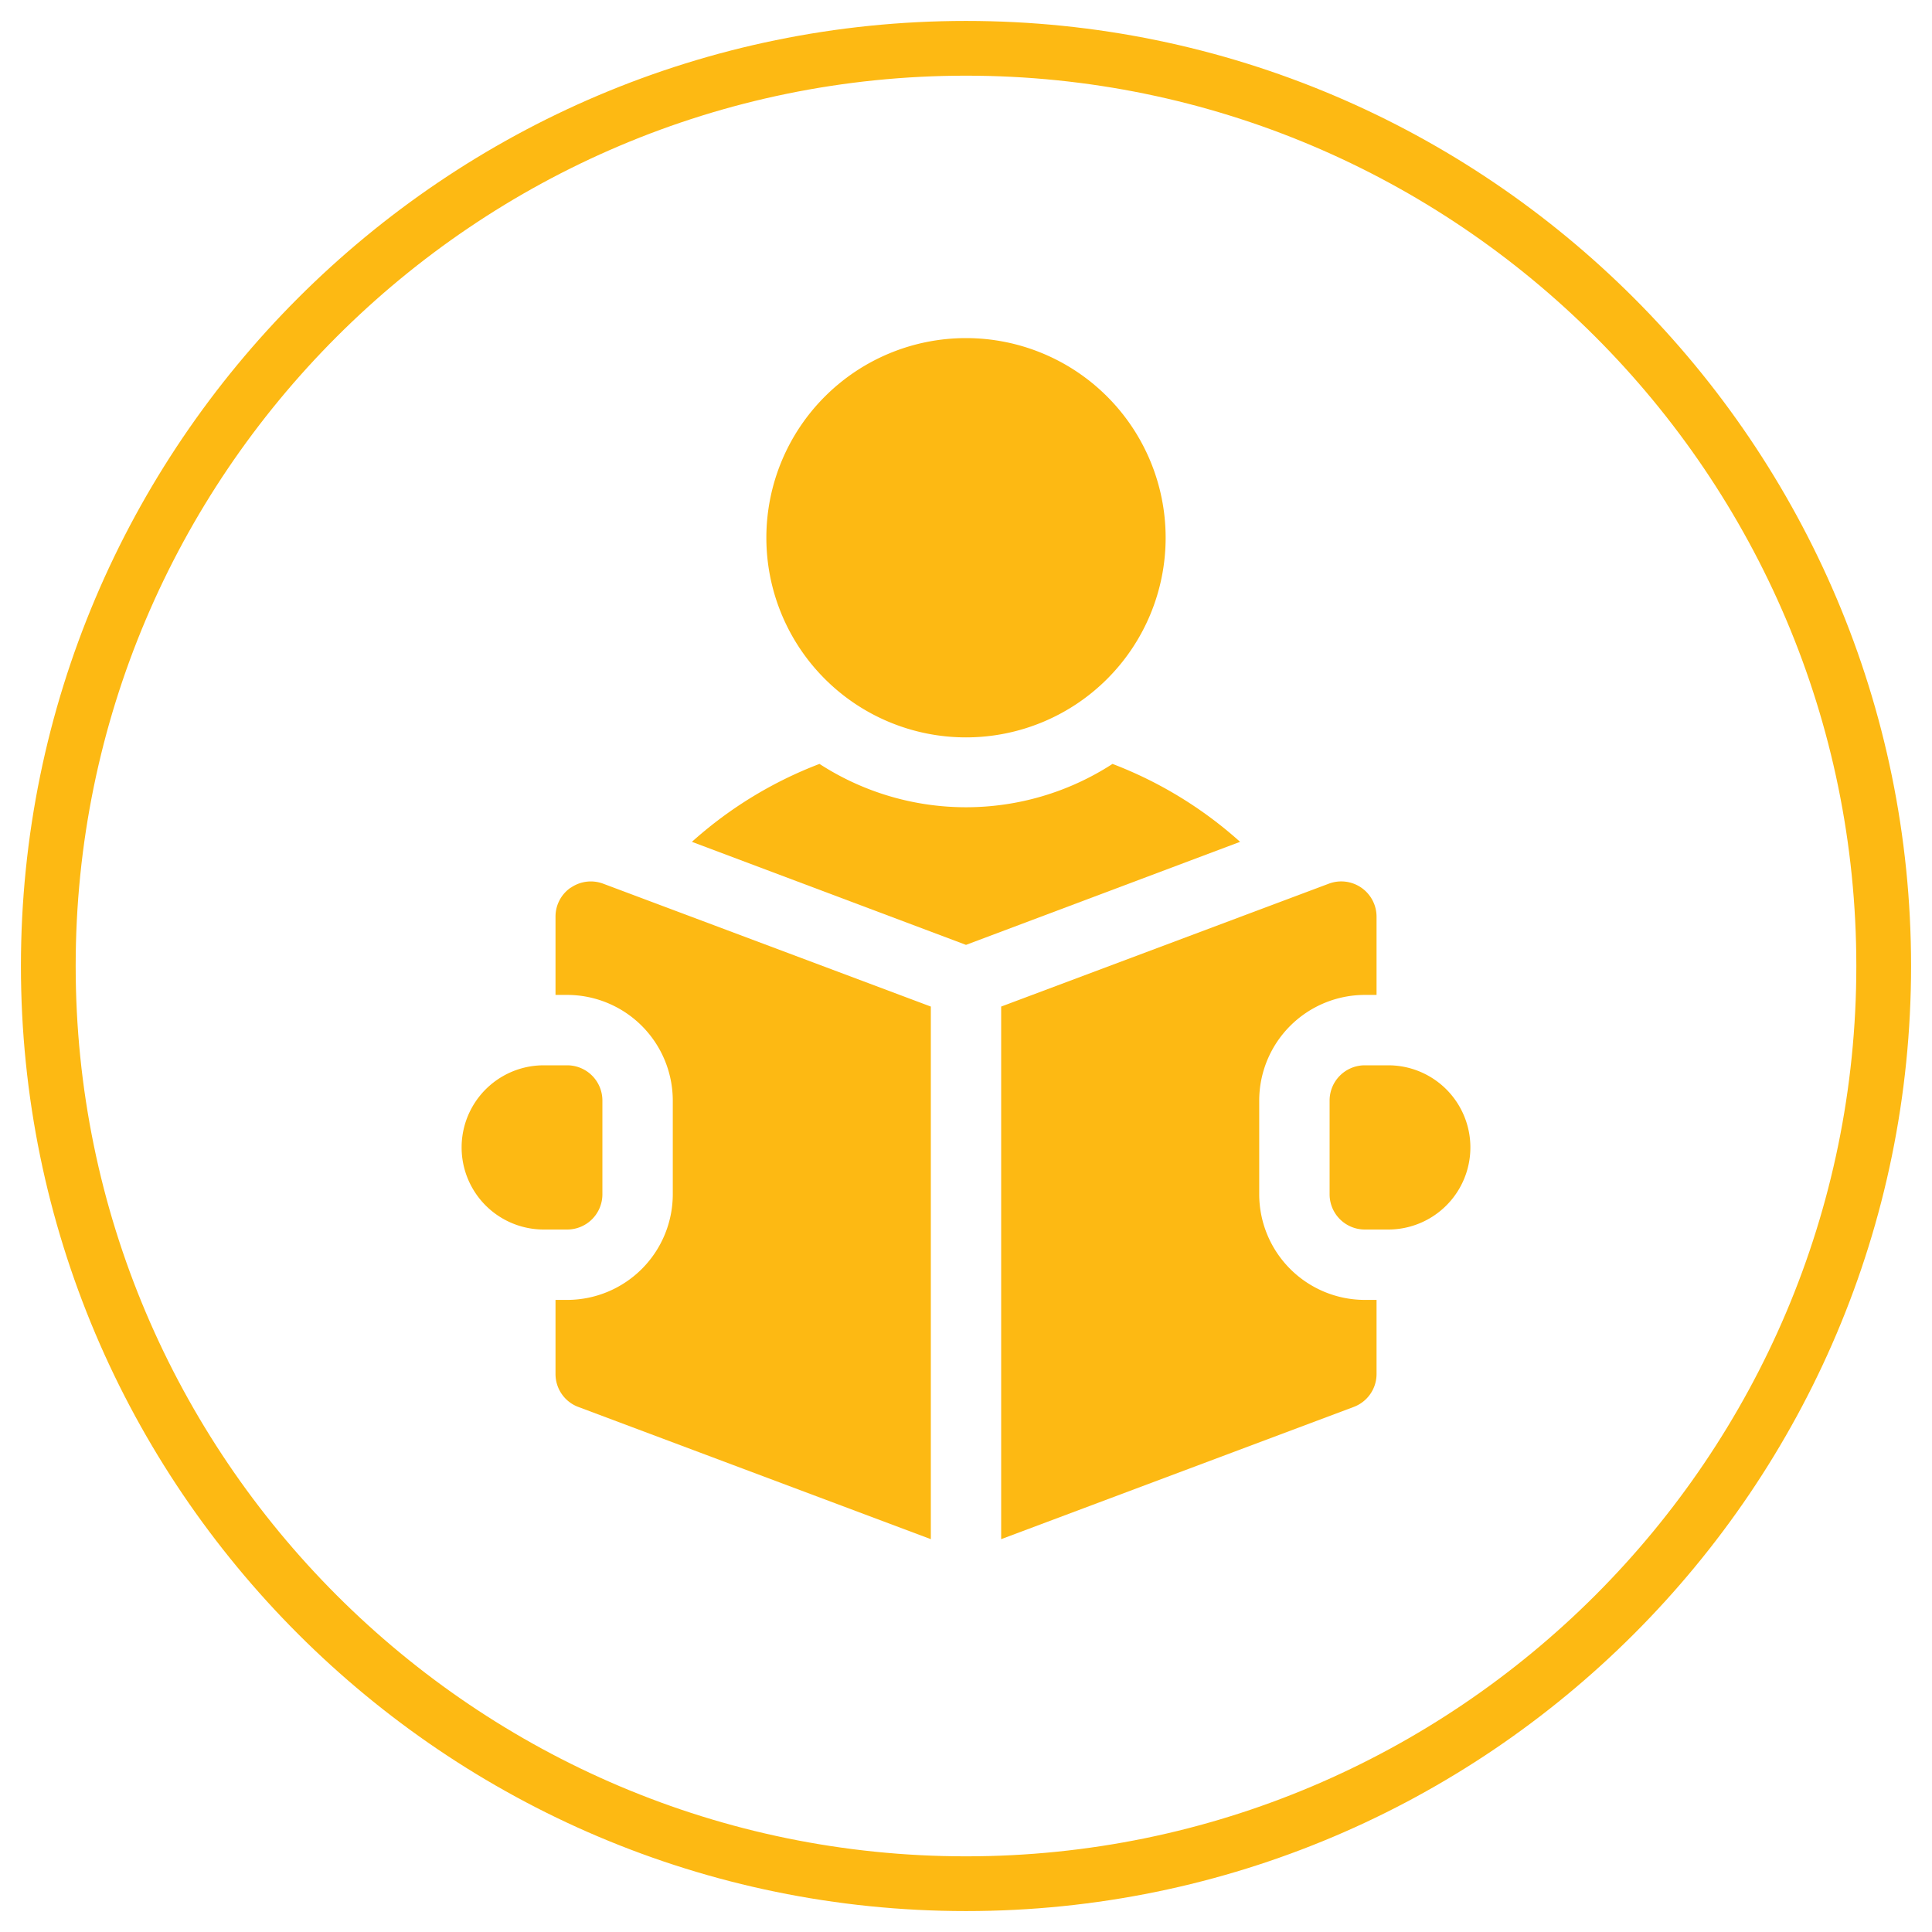 <svg id="Layer_1" data-name="Layer 1" xmlns="http://www.w3.org/2000/svg" viewBox="0 0 300 300"><defs><style>.cls-1{fill:#fdb913;}</style></defs><path class="cls-1" d="M150,52.5a31,31,0,1,1-31,31,31,31,0,0,1,31-31"/><path class="cls-1" d="M172.75,118.62a41.82,41.82,0,0,1-45.5,0,63.53,63.53,0,0,0-19.81,12.1l42.56,16,42.56-16a63.53,63.53,0,0,0-19.81-12.1"/><path class="cls-1" d="M215.57,165.42h-3.65a5.47,5.47,0,0,0-5.46,5.46v14.57a5.47,5.47,0,0,0,5.46,5.47h3.65a12.75,12.75,0,0,0,0-25.5"/><path class="cls-1" d="M88.61,137.84a5.44,5.44,0,0,0-2.35,4.49v12.16h1.82a16.42,16.42,0,0,1,16.39,16.39v14.57a16.42,16.42,0,0,1-16.39,16.4H86.26v11.51a5.45,5.45,0,0,0,3.54,5.11L144.54,239V156.3l-50.9-19.09a5.46,5.46,0,0,0-5,.63"/><path class="cls-1" d="M195.53,185.45V170.88a16.42,16.42,0,0,1,16.39-16.39h1.83V142.33a5.48,5.48,0,0,0-7.39-5.12l-50.9,19.09V239l54.74-20.53a5.46,5.46,0,0,0,3.55-5.11V201.85h-1.83a16.42,16.42,0,0,1-16.39-16.4"/><path class="cls-1" d="M93.54,185.45V170.88a5.47,5.47,0,0,0-5.46-5.46H84.43a12.75,12.75,0,0,0,0,25.5h3.65a5.47,5.47,0,0,0,5.46-5.47"/><path class="cls-1" d="M150,296.75C69.08,296.75,3.25,230.92,3.25,150S69.08,3.25,150,3.25,296.75,69.08,296.75,150,230.92,296.75,150,296.75Zm0-285c-76.23,0-138.25,62-138.25,138.25S73.77,288.25,150,288.25s138.25-62,138.25-138.25S226.23,11.75,150,11.75Z"/></svg>